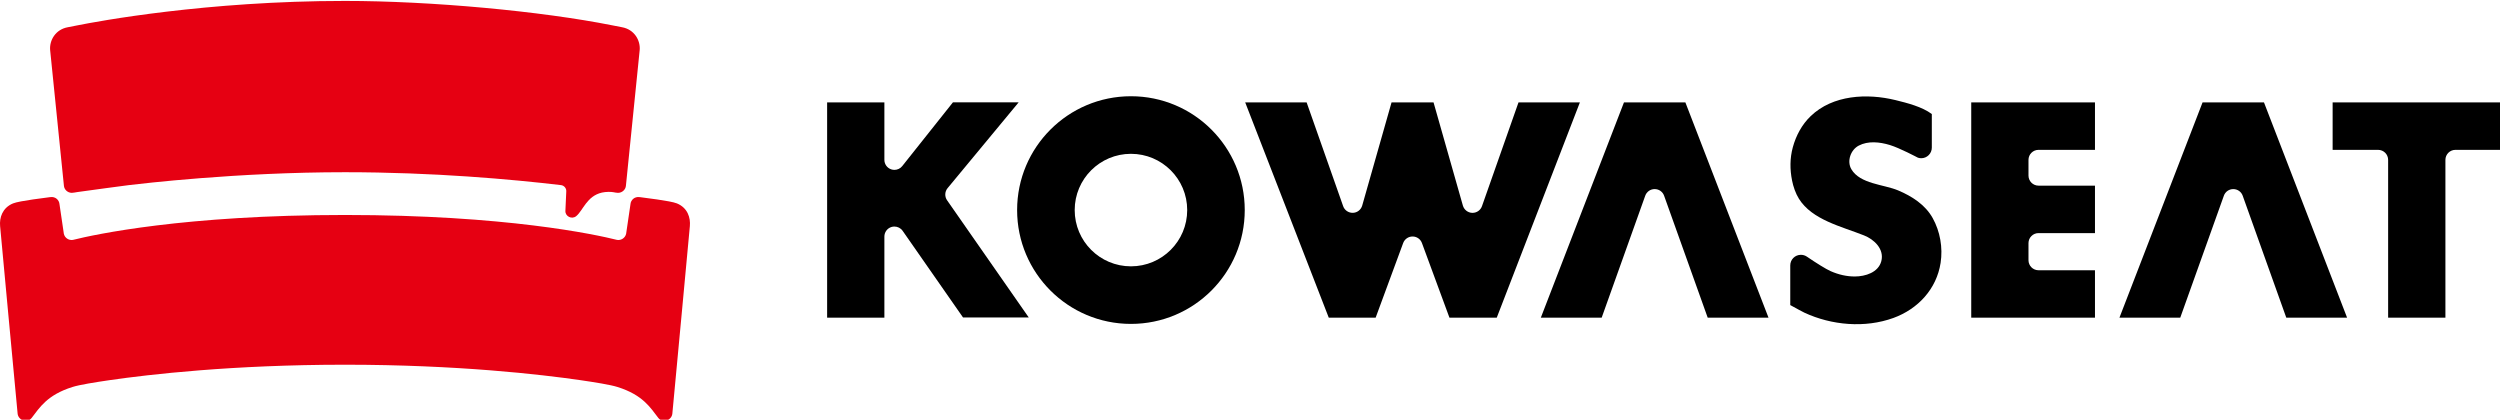 <?xml version="1.0" encoding="utf-8"?>
<!-- Generator: Adobe Illustrator 16.0.0, SVG Export Plug-In . SVG Version: 6.00 Build 0)  -->
<!DOCTYPE svg PUBLIC "-//W3C//DTD SVG 1.1//EN" "http://www.w3.org/Graphics/SVG/1.1/DTD/svg11.dtd">
<svg version="1.1" id="layer1" xmlns="http://www.w3.org/2000/svg" xmlns:xlink="http://www.w3.org/1999/xlink" x="0px" y="0px"
	 width="1920px" height="322.351px" viewBox="0 0 1920 322.351" enable-background="new 0 0 1920 322.351" xml:space="preserve">
<g>
	<g>
		<g>
			<path d="M868.573,73.91c-48.28,0-87.425,39.131-87.425,87.422c0,48.289,39.145,87.423,87.425,87.423
				c48.293,0,87.392-39.135,87.392-87.423C955.965,113.041,916.867,73.91,868.573,73.91z M868.573,204.542
				c-23.879,0-43.207-19.322-43.207-43.211c0-23.852,19.328-43.199,43.207-43.199c23.864,0,43.2,19.348,43.2,43.199
				C911.773,185.22,892.438,204.542,868.573,204.542z"/>
			<path d="M1457.674,146.197c-10.908-4.58-29.156-4.875-35.831-16.24c-3.604-6.182-0.556-14.91,5.708-18.146
				c7.065-3.691,15.831-2.887,23.939-0.414c7.546,2.316,20.751,9.348,21.436,9.689c0.815,0.273,1.663,0.438,2.568,0.438
				c4.504,0,8.142-3.654,8.142-8.141V87.578c-7.462-5.604-19.015-8.52-27.915-10.705c-21.76-5.328-48.132-4.062-65.16,12.354
				c-6.725,6.455-11.222,14.916-13.677,23.871c-2.295,8.459-2.283,17-0.575,25.547c0.926,4.695,2.705,9.881,5.245,13.959
				c10.108,16.271,32.767,21.323,50.032,28.188c7.806,3.084,15.666,10.504,13.268,19.779c-2.287,8.684-12.301,11.768-20.404,11.768
				c-6.132,0-12.343-1.368-18.646-4.151c-3.42-1.517-10.938-6.19-18.09-11.073c-0.064,0-0.112-0.039-0.129-0.078
				c-1.308-0.867-2.841-1.343-4.507-1.343c-4.514,0-8.156,3.647-8.156,8.142V234.3c4.577,2.574,9.981,5.41,10.88,5.84
				c20.878,9.711,46.535,11.969,68.35,4.043c18.825-6.846,33.146-22.197,36.235-42.299c1.8-11.656-0.353-24.117-6.088-34.41
				C1478.571,157.187,1468.328,150.675,1457.674,146.197z"/>
			<path d="M727.735,144.513l54.584-65.906h-50.471l-38.921,48.953c-1.476,1.873-3.71,2.904-6.013,2.904
				c-0.859,0-1.7-0.131-2.546-0.422c-3.098-1.082-5.159-3.996-5.159-7.26v-44.14h-43.975v165.352h43.975v-62.311
				c0-3.367,2.195-6.346,5.41-7.357c0.754-0.229,1.526-0.336,2.295-0.336c2.461,0,4.849,1.184,6.315,3.281l46.362,66.516h50.479
				l-62.707-89.969C725.386,150.998,725.539,147.173,727.735,144.513z"/>
			<path d="M1247.205,78.642l-63.857,165.352h46.727l33.464-93.678c1.099-3.066,3.985-5.104,7.241-5.104
				c3.27,0,6.152,2.037,7.25,5.104l33.489,93.678h46.7l-63.854-165.352H1247.205L1247.205,78.642z"/>
			<path d="M1166.671,78.642h-0.462l-28.046,79.682c-1.079,3.104-4.002,5.148-7.249,5.148c-0.087,0-0.16,0-0.239,0
				c-3.341-0.096-6.256-2.369-7.178-5.582l-22.534-79.248h-32.253l-22.53,79.227c-0.926,3.219-3.803,5.492-7.144,5.582
				c-0.087,0-0.186,0-0.251,0c-3.254,0-6.17-2.042-7.249-5.126l-28.048-79.682h-47.175l64.188,165.352h35.982l21.151-57.33
				c1.12-3.029,3.99-5.033,7.218-5.033c3.229,0,6.104,2.004,7.204,5.033l21.132,57.33h1.887h34.133h0.29l63.855-165.352H1166.671
				L1166.671,78.642z"/>
			<path d="M1691.568,78.642l-63.844,165.352h46.701l33.498-93.678c1.076-3.066,3.979-5.094,7.229-5.094
				c3.252,0,6.144,2.027,7.239,5.094l33.479,93.678h46.698l-63.836-165.352H1691.568L1691.568,78.642z"/>
			<path d="M1513.912,243.992h95.031v-36.434h-43.364c-4.24,0-7.7-3.459-7.7-7.699v-13.145c0-4.254,3.46-7.691,7.7-7.691h43.364
				v-36.451h-43.364c-4.24,0-7.7-3.455-7.7-7.705v-12.084c0-4.25,3.46-7.697,7.7-7.697h43.364V78.642h-95.031V243.992z"/>
			<path d="M1791.46,78.642v36.443h34.917c4.261,0,7.707,3.445,7.707,7.697v121.209h43.994V122.783c0-4.25,3.438-7.697,7.688-7.697
				H1920V78.642H1791.46z"/>
		</g>
	</g>
	<g>
		<path fill="#E60012" d="M519.865,156.21c-4.875-2.018-26.075-4.447-28.383-4.807c-4.474-0.693-7.024,2.516-7.265,5.309
			l-3.347,22.833c-0.695,3.123-3.725,5.211-6.938,4.703c-16.575-4.156-85.69-19.146-208.985-19.146
			c-123.283,0-192.405,14.987-208.968,19.146c-3.221,0.508-6.25-1.58-6.938-4.703l-3.36-22.833c-0.239-2.793-2.786-6.002-7.25-5.309
			c-2.309,0.359-23.516,2.789-28.391,4.807c-8.222,3.381-10.562,10.954-9.948,17.473c1.482,15.711,10.802,116.576,13.442,143.967
			c0.232,2.375,1.878,4.398,4.207,5.141c1.528,0.477,4.744,0.574,6.51-1.74c6.184-7.98,11.859-17.68,31.359-23.825
			c5.477-1.752,17.482-3.646,29.012-5.33c29.415-4.237,93.828-11.793,180.326-11.793c86.504,0,150.924,7.556,180.345,11.793
			c11.529,1.687,23.528,3.578,29.012,5.33c19.493,6.146,25.176,15.845,31.354,23.825c1.771,2.314,4.974,2.217,6.516,1.74
			c2.328-0.74,3.976-2.766,4.193-5.141c2.646-27.391,11.958-128.258,13.447-143.967C530.422,167.164,528.093,159.591,519.865,156.21
			z"/>
		<path fill="#E60012" d="M477.677,20.908l-7.428-1.449C415.671,8.582,331.197,0.716,264.895,0.716
			c-106.39,0-190.084,15.693-205.357,18.742l-7.421,1.449c-9.492,1.684-14.228,10.098-13.613,17.5
			c0.019,0.217,10.59,104.287,10.59,104.287c0.257,2.896,2.811,5.416,6.105,5.416c1.111,0,2.699-0.389,4.253-0.605
			c10.015-1.373,34.568-4.742,39.423-5.318c9.644-1.139,83.046-9.922,166.046-9.922c67.812,0,127.932,5.424,166.097,9.928
			c2.355,0.381,4.108,2.527,3.877,4.961c-0.213,4.998-0.449,9.959-0.669,14.783c-0.236,4.215,4.941,6.859,8.328,4.041
			c5.232-4.314,8.077-15.443,19.759-18.076c3.147-0.709,6.898-0.615,8.593-0.312c1.125,0.209,2.812,0.521,3.689,0.521
			c3.281,0,5.849-2.52,6.105-5.416c0,0,10.569-104.07,10.583-104.287C491.905,31.003,487.176,22.591,477.677,20.908z"/>
	</g>
</g>
</svg>
